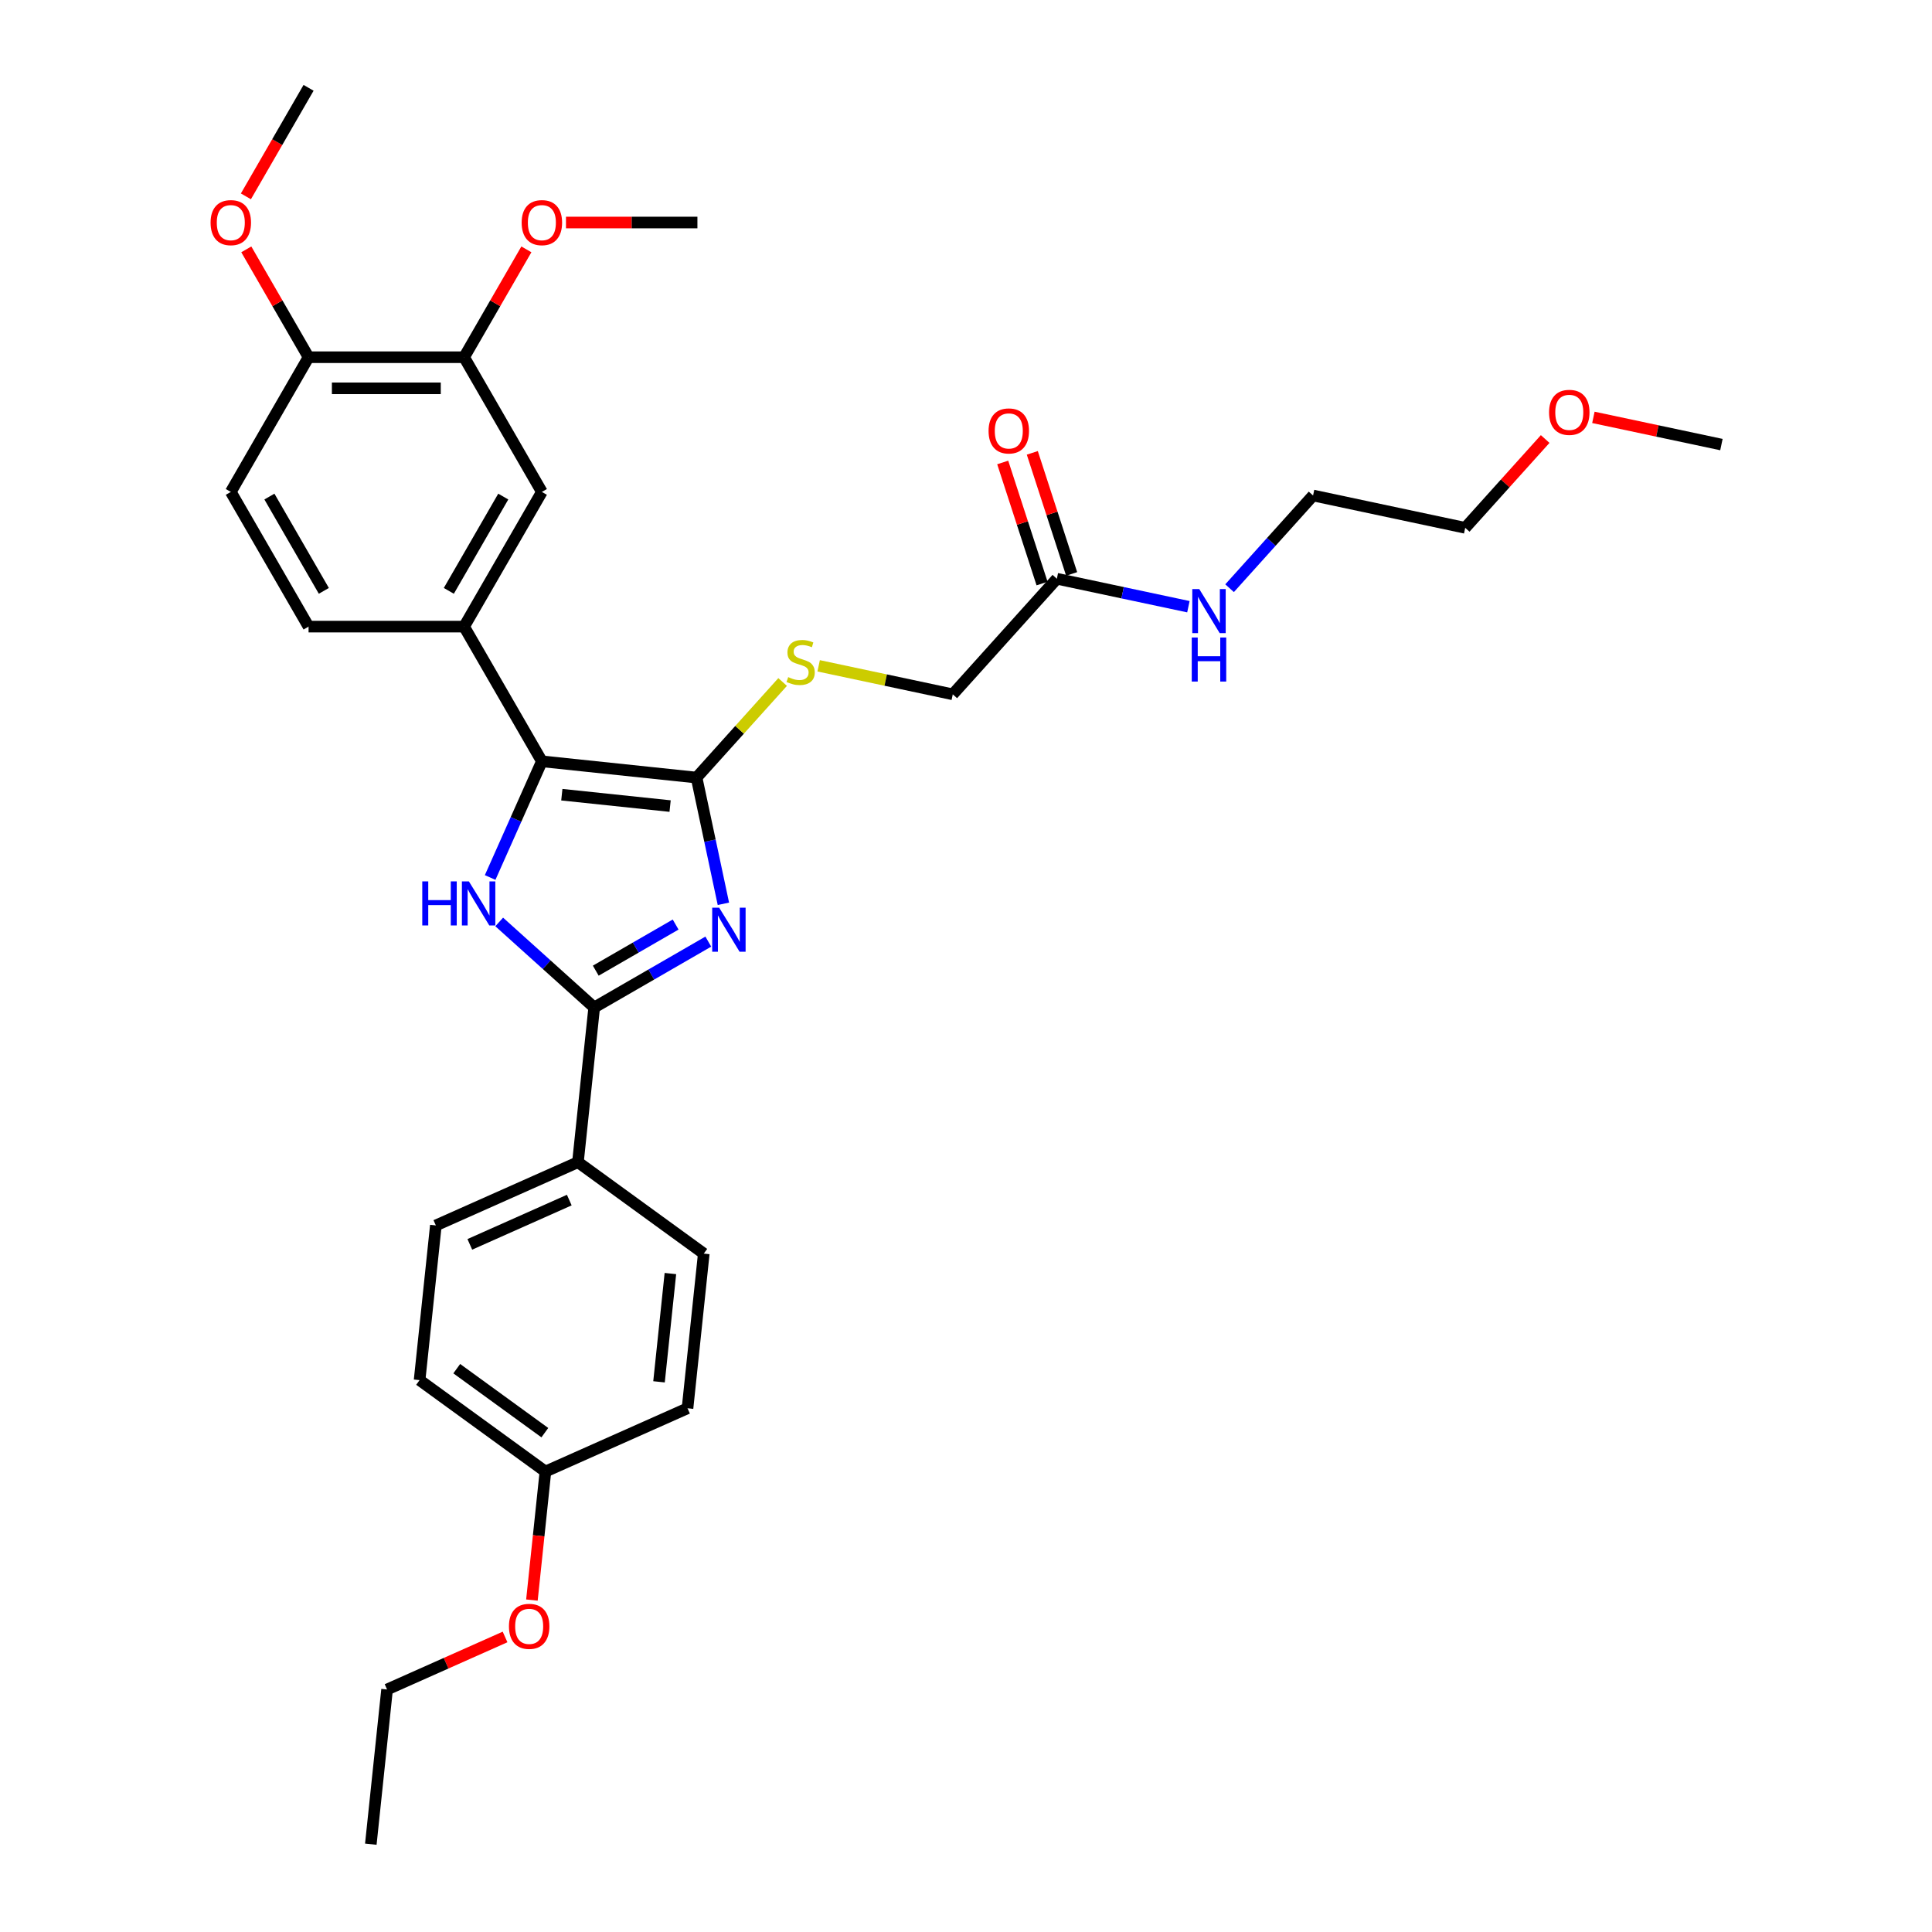 <?xml version='1.0' encoding='iso-8859-1'?>
<svg version='1.1' baseProfile='full'
              xmlns='http://www.w3.org/2000/svg'
                      xmlns:rdkit='http://www.rdkit.org/xml'
                      xmlns:xlink='http://www.w3.org/1999/xlink'
                  xml:space='preserve'
width='1000px' height='1000px' viewBox='0 0 1000 1000'>
<!-- END OF HEADER -->
<rect style='opacity:1.0;fill:#FFFFFF;stroke:none' width='1000' height='1000' x='0' y='0'> </rect>
<path class='bond-0' d='M 374.426,467.808 L 367.483,435.14' style='fill:none;fill-rule:evenodd;stroke:#0000FF;stroke-width:6px;stroke-linecap:butt;stroke-linejoin:miter;stroke-opacity:1' />
<path class='bond-0' d='M 367.483,435.14 L 360.539,402.473' style='fill:none;fill-rule:evenodd;stroke:#000000;stroke-width:6px;stroke-linecap:butt;stroke-linejoin:miter;stroke-opacity:1' />
<path class='bond-2' d='M 366.618,487.374 L 337.087,504.424' style='fill:none;fill-rule:evenodd;stroke:#0000FF;stroke-width:6px;stroke-linecap:butt;stroke-linejoin:miter;stroke-opacity:1' />
<path class='bond-2' d='M 337.087,504.424 L 307.557,521.473' style='fill:none;fill-rule:evenodd;stroke:#000000;stroke-width:6px;stroke-linecap:butt;stroke-linejoin:miter;stroke-opacity:1' />
<path class='bond-2' d='M 349.708,478.545 L 329.037,490.48' style='fill:none;fill-rule:evenodd;stroke:#0000FF;stroke-width:6px;stroke-linecap:butt;stroke-linejoin:miter;stroke-opacity:1' />
<path class='bond-2' d='M 329.037,490.48 L 308.365,502.414' style='fill:none;fill-rule:evenodd;stroke:#000000;stroke-width:6px;stroke-linecap:butt;stroke-linejoin:miter;stroke-opacity:1' />
<path class='bond-3' d='M 360.539,402.473 L 280.474,394.058' style='fill:none;fill-rule:evenodd;stroke:#000000;stroke-width:6px;stroke-linecap:butt;stroke-linejoin:miter;stroke-opacity:1' />
<path class='bond-3' d='M 346.846,417.224 L 290.8,411.333' style='fill:none;fill-rule:evenodd;stroke:#000000;stroke-width:6px;stroke-linecap:butt;stroke-linejoin:miter;stroke-opacity:1' />
<path class='bond-5' d='M 360.539,402.473 L 382.812,377.736' style='fill:none;fill-rule:evenodd;stroke:#000000;stroke-width:6px;stroke-linecap:butt;stroke-linejoin:miter;stroke-opacity:1' />
<path class='bond-5' d='M 382.812,377.736 L 405.086,352.999' style='fill:none;fill-rule:evenodd;stroke:#CCCC00;stroke-width:6px;stroke-linecap:butt;stroke-linejoin:miter;stroke-opacity:1' />
<path class='bond-1' d='M 258.388,477.201 L 282.972,499.337' style='fill:none;fill-rule:evenodd;stroke:#0000FF;stroke-width:6px;stroke-linecap:butt;stroke-linejoin:miter;stroke-opacity:1' />
<path class='bond-1' d='M 282.972,499.337 L 307.557,521.473' style='fill:none;fill-rule:evenodd;stroke:#000000;stroke-width:6px;stroke-linecap:butt;stroke-linejoin:miter;stroke-opacity:1' />
<path class='bond-32' d='M 253.7,454.192 L 267.087,424.125' style='fill:none;fill-rule:evenodd;stroke:#0000FF;stroke-width:6px;stroke-linecap:butt;stroke-linejoin:miter;stroke-opacity:1' />
<path class='bond-32' d='M 267.087,424.125 L 280.474,394.058' style='fill:none;fill-rule:evenodd;stroke:#000000;stroke-width:6px;stroke-linecap:butt;stroke-linejoin:miter;stroke-opacity:1' />
<path class='bond-7' d='M 307.557,521.473 L 299.141,601.539' style='fill:none;fill-rule:evenodd;stroke:#000000;stroke-width:6px;stroke-linecap:butt;stroke-linejoin:miter;stroke-opacity:1' />
<path class='bond-4' d='M 280.474,394.058 L 240.22,324.337' style='fill:none;fill-rule:evenodd;stroke:#000000;stroke-width:6px;stroke-linecap:butt;stroke-linejoin:miter;stroke-opacity:1' />
<path class='bond-6' d='M 240.22,324.337 L 280.474,254.616' style='fill:none;fill-rule:evenodd;stroke:#000000;stroke-width:6px;stroke-linecap:butt;stroke-linejoin:miter;stroke-opacity:1' />
<path class='bond-6' d='M 232.314,305.828 L 260.491,257.024' style='fill:none;fill-rule:evenodd;stroke:#000000;stroke-width:6px;stroke-linecap:butt;stroke-linejoin:miter;stroke-opacity:1' />
<path class='bond-11' d='M 240.22,324.337 L 159.714,324.337' style='fill:none;fill-rule:evenodd;stroke:#000000;stroke-width:6px;stroke-linecap:butt;stroke-linejoin:miter;stroke-opacity:1' />
<path class='bond-14' d='M 423.731,344.627 L 458.443,352.005' style='fill:none;fill-rule:evenodd;stroke:#CCCC00;stroke-width:6px;stroke-linecap:butt;stroke-linejoin:miter;stroke-opacity:1' />
<path class='bond-14' d='M 458.443,352.005 L 493.156,359.383' style='fill:none;fill-rule:evenodd;stroke:#000000;stroke-width:6px;stroke-linecap:butt;stroke-linejoin:miter;stroke-opacity:1' />
<path class='bond-8' d='M 280.474,254.616 L 240.22,184.896' style='fill:none;fill-rule:evenodd;stroke:#000000;stroke-width:6px;stroke-linecap:butt;stroke-linejoin:miter;stroke-opacity:1' />
<path class='bond-15' d='M 299.141,601.539 L 225.595,634.284' style='fill:none;fill-rule:evenodd;stroke:#000000;stroke-width:6px;stroke-linecap:butt;stroke-linejoin:miter;stroke-opacity:1' />
<path class='bond-15' d='M 294.658,621.16 L 243.176,644.081' style='fill:none;fill-rule:evenodd;stroke:#000000;stroke-width:6px;stroke-linecap:butt;stroke-linejoin:miter;stroke-opacity:1' />
<path class='bond-16' d='M 299.141,601.539 L 364.273,648.859' style='fill:none;fill-rule:evenodd;stroke:#000000;stroke-width:6px;stroke-linecap:butt;stroke-linejoin:miter;stroke-opacity:1' />
<path class='bond-19' d='M 240.22,184.896 L 256.336,156.983' style='fill:none;fill-rule:evenodd;stroke:#000000;stroke-width:6px;stroke-linecap:butt;stroke-linejoin:miter;stroke-opacity:1' />
<path class='bond-19' d='M 256.336,156.983 L 272.451,129.071' style='fill:none;fill-rule:evenodd;stroke:#FF0000;stroke-width:6px;stroke-linecap:butt;stroke-linejoin:miter;stroke-opacity:1' />
<path class='bond-34' d='M 240.22,184.896 L 159.714,184.896' style='fill:none;fill-rule:evenodd;stroke:#000000;stroke-width:6px;stroke-linecap:butt;stroke-linejoin:miter;stroke-opacity:1' />
<path class='bond-34' d='M 228.144,200.997 L 171.79,200.997' style='fill:none;fill-rule:evenodd;stroke:#000000;stroke-width:6px;stroke-linecap:butt;stroke-linejoin:miter;stroke-opacity:1' />
<path class='bond-9' d='M 547.025,299.555 L 493.156,359.383' style='fill:none;fill-rule:evenodd;stroke:#000000;stroke-width:6px;stroke-linecap:butt;stroke-linejoin:miter;stroke-opacity:1' />
<path class='bond-12' d='M 554.682,297.067 L 544.5,265.732' style='fill:none;fill-rule:evenodd;stroke:#000000;stroke-width:6px;stroke-linecap:butt;stroke-linejoin:miter;stroke-opacity:1' />
<path class='bond-12' d='M 544.5,265.732 L 534.319,234.397' style='fill:none;fill-rule:evenodd;stroke:#FF0000;stroke-width:6px;stroke-linecap:butt;stroke-linejoin:miter;stroke-opacity:1' />
<path class='bond-12' d='M 539.368,302.043 L 529.187,270.708' style='fill:none;fill-rule:evenodd;stroke:#000000;stroke-width:6px;stroke-linecap:butt;stroke-linejoin:miter;stroke-opacity:1' />
<path class='bond-12' d='M 529.187,270.708 L 519.005,239.372' style='fill:none;fill-rule:evenodd;stroke:#FF0000;stroke-width:6px;stroke-linecap:butt;stroke-linejoin:miter;stroke-opacity:1' />
<path class='bond-17' d='M 547.025,299.555 L 581.069,306.792' style='fill:none;fill-rule:evenodd;stroke:#000000;stroke-width:6px;stroke-linecap:butt;stroke-linejoin:miter;stroke-opacity:1' />
<path class='bond-17' d='M 581.069,306.792 L 615.113,314.028' style='fill:none;fill-rule:evenodd;stroke:#0000FF;stroke-width:6px;stroke-linecap:butt;stroke-linejoin:miter;stroke-opacity:1' />
<path class='bond-10' d='M 159.714,184.896 L 119.461,254.616' style='fill:none;fill-rule:evenodd;stroke:#000000;stroke-width:6px;stroke-linecap:butt;stroke-linejoin:miter;stroke-opacity:1' />
<path class='bond-22' d='M 159.714,184.896 L 143.599,156.983' style='fill:none;fill-rule:evenodd;stroke:#000000;stroke-width:6px;stroke-linecap:butt;stroke-linejoin:miter;stroke-opacity:1' />
<path class='bond-22' d='M 143.599,156.983 L 127.483,129.071' style='fill:none;fill-rule:evenodd;stroke:#FF0000;stroke-width:6px;stroke-linecap:butt;stroke-linejoin:miter;stroke-opacity:1' />
<path class='bond-13' d='M 159.714,324.337 L 119.461,254.616' style='fill:none;fill-rule:evenodd;stroke:#000000;stroke-width:6px;stroke-linecap:butt;stroke-linejoin:miter;stroke-opacity:1' />
<path class='bond-13' d='M 167.62,305.828 L 139.443,257.024' style='fill:none;fill-rule:evenodd;stroke:#000000;stroke-width:6px;stroke-linecap:butt;stroke-linejoin:miter;stroke-opacity:1' />
<path class='bond-21' d='M 225.595,634.284 L 217.18,714.349' style='fill:none;fill-rule:evenodd;stroke:#000000;stroke-width:6px;stroke-linecap:butt;stroke-linejoin:miter;stroke-opacity:1' />
<path class='bond-20' d='M 364.273,648.859 L 355.857,728.925' style='fill:none;fill-rule:evenodd;stroke:#000000;stroke-width:6px;stroke-linecap:butt;stroke-linejoin:miter;stroke-opacity:1' />
<path class='bond-20' d='M 346.997,659.186 L 341.106,715.232' style='fill:none;fill-rule:evenodd;stroke:#000000;stroke-width:6px;stroke-linecap:butt;stroke-linejoin:miter;stroke-opacity:1' />
<path class='bond-25' d='M 636.431,304.455 L 658.036,280.46' style='fill:none;fill-rule:evenodd;stroke:#0000FF;stroke-width:6px;stroke-linecap:butt;stroke-linejoin:miter;stroke-opacity:1' />
<path class='bond-25' d='M 658.036,280.46 L 679.641,256.466' style='fill:none;fill-rule:evenodd;stroke:#000000;stroke-width:6px;stroke-linecap:butt;stroke-linejoin:miter;stroke-opacity:1' />
<path class='bond-18' d='M 282.311,761.67 L 355.857,728.925' style='fill:none;fill-rule:evenodd;stroke:#000000;stroke-width:6px;stroke-linecap:butt;stroke-linejoin:miter;stroke-opacity:1' />
<path class='bond-23' d='M 282.311,761.67 L 278.815,794.932' style='fill:none;fill-rule:evenodd;stroke:#000000;stroke-width:6px;stroke-linecap:butt;stroke-linejoin:miter;stroke-opacity:1' />
<path class='bond-23' d='M 278.815,794.932 L 275.319,828.194' style='fill:none;fill-rule:evenodd;stroke:#FF0000;stroke-width:6px;stroke-linecap:butt;stroke-linejoin:miter;stroke-opacity:1' />
<path class='bond-33' d='M 282.311,761.67 L 217.18,714.349' style='fill:none;fill-rule:evenodd;stroke:#000000;stroke-width:6px;stroke-linecap:butt;stroke-linejoin:miter;stroke-opacity:1' />
<path class='bond-33' d='M 282.005,741.545 L 236.414,708.421' style='fill:none;fill-rule:evenodd;stroke:#000000;stroke-width:6px;stroke-linecap:butt;stroke-linejoin:miter;stroke-opacity:1' />
<path class='bond-28' d='M 292.952,115.175 L 326.966,115.175' style='fill:none;fill-rule:evenodd;stroke:#FF0000;stroke-width:6px;stroke-linecap:butt;stroke-linejoin:miter;stroke-opacity:1' />
<path class='bond-28' d='M 326.966,115.175 L 360.98,115.175' style='fill:none;fill-rule:evenodd;stroke:#000000;stroke-width:6px;stroke-linecap:butt;stroke-linejoin:miter;stroke-opacity:1' />
<path class='bond-29' d='M 127.279,101.634 L 143.496,73.544' style='fill:none;fill-rule:evenodd;stroke:#FF0000;stroke-width:6px;stroke-linecap:butt;stroke-linejoin:miter;stroke-opacity:1' />
<path class='bond-29' d='M 143.496,73.544 L 159.714,45.455' style='fill:none;fill-rule:evenodd;stroke:#000000;stroke-width:6px;stroke-linecap:butt;stroke-linejoin:miter;stroke-opacity:1' />
<path class='bond-27' d='M 261.417,847.291 L 230.883,860.885' style='fill:none;fill-rule:evenodd;stroke:#FF0000;stroke-width:6px;stroke-linecap:butt;stroke-linejoin:miter;stroke-opacity:1' />
<path class='bond-27' d='M 230.883,860.885 L 200.349,874.48' style='fill:none;fill-rule:evenodd;stroke:#000000;stroke-width:6px;stroke-linecap:butt;stroke-linejoin:miter;stroke-opacity:1' />
<path class='bond-24' d='M 799.779,227.235 L 779.084,250.219' style='fill:none;fill-rule:evenodd;stroke:#FF0000;stroke-width:6px;stroke-linecap:butt;stroke-linejoin:miter;stroke-opacity:1' />
<path class='bond-24' d='M 779.084,250.219 L 758.389,273.204' style='fill:none;fill-rule:evenodd;stroke:#000000;stroke-width:6px;stroke-linecap:butt;stroke-linejoin:miter;stroke-opacity:1' />
<path class='bond-30' d='M 824.736,216.028 L 857.871,223.071' style='fill:none;fill-rule:evenodd;stroke:#FF0000;stroke-width:6px;stroke-linecap:butt;stroke-linejoin:miter;stroke-opacity:1' />
<path class='bond-30' d='M 857.871,223.071 L 891.005,230.114' style='fill:none;fill-rule:evenodd;stroke:#000000;stroke-width:6px;stroke-linecap:butt;stroke-linejoin:miter;stroke-opacity:1' />
<path class='bond-26' d='M 679.641,256.466 L 758.389,273.204' style='fill:none;fill-rule:evenodd;stroke:#000000;stroke-width:6px;stroke-linecap:butt;stroke-linejoin:miter;stroke-opacity:1' />
<path class='bond-31' d='M 200.349,874.48 L 191.934,954.545' style='fill:none;fill-rule:evenodd;stroke:#000000;stroke-width:6px;stroke-linecap:butt;stroke-linejoin:miter;stroke-opacity:1' />
<path  class='atom-0' d='M 372.238 469.82
L 379.709 481.896
Q 380.449 483.088, 381.641 485.245
Q 382.832 487.403, 382.897 487.532
L 382.897 469.82
L 385.924 469.82
L 385.924 492.62
L 382.8 492.62
L 374.782 479.417
Q 373.848 477.871, 372.849 476.1
Q 371.883 474.329, 371.594 473.781
L 371.594 492.62
L 368.631 492.62
L 368.631 469.82
L 372.238 469.82
' fill='#0000FF'/>
<path  class='atom-2' d='M 218.569 456.204
L 221.661 456.204
L 221.661 465.897
L 233.318 465.897
L 233.318 456.204
L 236.409 456.204
L 236.409 479.004
L 233.318 479.004
L 233.318 468.474
L 221.661 468.474
L 221.661 479.004
L 218.569 479.004
L 218.569 456.204
' fill='#0000FF'/>
<path  class='atom-2' d='M 242.689 456.204
L 250.16 468.28
Q 250.901 469.472, 252.092 471.629
Q 253.284 473.787, 253.348 473.916
L 253.348 456.204
L 256.375 456.204
L 256.375 479.004
L 253.251 479.004
L 245.233 465.801
Q 244.299 464.255, 243.301 462.484
Q 242.335 460.713, 242.045 460.165
L 242.045 479.004
L 239.082 479.004
L 239.082 456.204
L 242.689 456.204
' fill='#0000FF'/>
<path  class='atom-6' d='M 407.968 350.47
Q 408.225 350.567, 409.288 351.018
Q 410.351 351.468, 411.51 351.758
Q 412.702 352.016, 413.861 352.016
Q 416.018 352.016, 417.274 350.985
Q 418.53 349.923, 418.53 348.087
Q 418.53 346.831, 417.886 346.058
Q 417.274 345.286, 416.308 344.867
Q 415.342 344.448, 413.732 343.965
Q 411.703 343.353, 410.48 342.774
Q 409.288 342.194, 408.419 340.97
Q 407.581 339.747, 407.581 337.686
Q 407.581 334.82, 409.514 333.049
Q 411.478 331.277, 415.342 331.277
Q 417.983 331.277, 420.978 332.533
L 420.237 335.013
Q 417.5 333.886, 415.439 333.886
Q 413.217 333.886, 411.993 334.82
Q 410.769 335.721, 410.802 337.299
Q 410.802 338.523, 411.414 339.264
Q 412.058 340.004, 412.959 340.423
Q 413.893 340.842, 415.439 341.325
Q 417.5 341.969, 418.724 342.613
Q 419.947 343.257, 420.817 344.577
Q 421.718 345.865, 421.718 348.087
Q 421.718 351.243, 419.593 352.95
Q 417.5 354.624, 413.99 354.624
Q 411.961 354.624, 410.415 354.174
Q 408.902 353.755, 407.098 353.014
L 407.968 350.47
' fill='#CCCC00'/>
<path  class='atom-13' d='M 511.681 223.053
Q 511.681 217.579, 514.386 214.52
Q 517.091 211.461, 522.147 211.461
Q 527.203 211.461, 529.908 214.52
Q 532.613 217.579, 532.613 223.053
Q 532.613 228.592, 529.876 231.748
Q 527.138 234.872, 522.147 234.872
Q 517.123 234.872, 514.386 231.748
Q 511.681 228.625, 511.681 223.053
M 522.147 232.296
Q 525.625 232.296, 527.493 229.977
Q 529.393 227.626, 529.393 223.053
Q 529.393 218.577, 527.493 216.323
Q 525.625 214.037, 522.147 214.037
Q 518.669 214.037, 516.769 216.291
Q 514.901 218.545, 514.901 223.053
Q 514.901 227.658, 516.769 229.977
Q 518.669 232.296, 522.147 232.296
' fill='#FF0000'/>
<path  class='atom-18' d='M 620.732 304.894
L 628.203 316.97
Q 628.944 318.161, 630.136 320.319
Q 631.327 322.476, 631.391 322.605
L 631.391 304.894
L 634.418 304.894
L 634.418 327.693
L 631.295 327.693
L 623.276 314.49
Q 622.343 312.944, 621.344 311.173
Q 620.378 309.402, 620.088 308.855
L 620.088 327.693
L 617.126 327.693
L 617.126 304.894
L 620.732 304.894
' fill='#0000FF'/>
<path  class='atom-18' d='M 616.852 329.973
L 619.943 329.973
L 619.943 339.666
L 631.601 339.666
L 631.601 329.973
L 634.692 329.973
L 634.692 352.773
L 631.601 352.773
L 631.601 342.242
L 619.943 342.242
L 619.943 352.773
L 616.852 352.773
L 616.852 329.973
' fill='#0000FF'/>
<path  class='atom-20' d='M 270.008 115.24
Q 270.008 109.765, 272.713 106.706
Q 275.418 103.647, 280.474 103.647
Q 285.529 103.647, 288.234 106.706
Q 290.939 109.765, 290.939 115.24
Q 290.939 120.778, 288.202 123.934
Q 285.465 127.058, 280.474 127.058
Q 275.45 127.058, 272.713 123.934
Q 270.008 120.811, 270.008 115.24
M 280.474 124.482
Q 283.951 124.482, 285.819 122.163
Q 287.719 119.812, 287.719 115.24
Q 287.719 110.763, 285.819 108.509
Q 283.951 106.223, 280.474 106.223
Q 276.996 106.223, 275.096 108.477
Q 273.228 110.731, 273.228 115.24
Q 273.228 119.845, 275.096 122.163
Q 276.996 124.482, 280.474 124.482
' fill='#FF0000'/>
<path  class='atom-23' d='M 108.995 115.24
Q 108.995 109.765, 111.7 106.706
Q 114.405 103.647, 119.461 103.647
Q 124.516 103.647, 127.222 106.706
Q 129.927 109.765, 129.927 115.24
Q 129.927 120.778, 127.189 123.934
Q 124.452 127.058, 119.461 127.058
Q 114.437 127.058, 111.7 123.934
Q 108.995 120.811, 108.995 115.24
M 119.461 124.482
Q 122.939 124.482, 124.806 122.163
Q 126.706 119.812, 126.706 115.24
Q 126.706 110.763, 124.806 108.509
Q 122.939 106.223, 119.461 106.223
Q 115.983 106.223, 114.083 108.477
Q 112.215 110.731, 112.215 115.24
Q 112.215 119.845, 114.083 122.163
Q 115.983 124.482, 119.461 124.482
' fill='#FF0000'/>
<path  class='atom-24' d='M 263.43 841.8
Q 263.43 836.325, 266.135 833.266
Q 268.84 830.207, 273.896 830.207
Q 278.952 830.207, 281.657 833.266
Q 284.362 836.325, 284.362 841.8
Q 284.362 847.338, 281.624 850.494
Q 278.887 853.618, 273.896 853.618
Q 268.872 853.618, 266.135 850.494
Q 263.43 847.371, 263.43 841.8
M 273.896 851.042
Q 277.374 851.042, 279.241 848.723
Q 281.141 846.372, 281.141 841.8
Q 281.141 837.323, 279.241 835.069
Q 277.374 832.783, 273.896 832.783
Q 270.418 832.783, 268.518 835.037
Q 266.65 837.291, 266.65 841.8
Q 266.65 846.404, 268.518 848.723
Q 270.418 851.042, 273.896 851.042
' fill='#FF0000'/>
<path  class='atom-25' d='M 801.792 213.44
Q 801.792 207.966, 804.497 204.907
Q 807.202 201.847, 812.258 201.847
Q 817.314 201.847, 820.019 204.907
Q 822.724 207.966, 822.724 213.44
Q 822.724 218.979, 819.987 222.135
Q 817.249 225.259, 812.258 225.259
Q 807.234 225.259, 804.497 222.135
Q 801.792 219.011, 801.792 213.44
M 812.258 222.682
Q 815.736 222.682, 817.604 220.364
Q 819.504 218.013, 819.504 213.44
Q 819.504 208.964, 817.604 206.71
Q 815.736 204.423, 812.258 204.423
Q 808.78 204.423, 806.88 206.678
Q 805.012 208.932, 805.012 213.44
Q 805.012 218.045, 806.88 220.364
Q 808.78 222.682, 812.258 222.682
' fill='#FF0000'/>
</svg>
